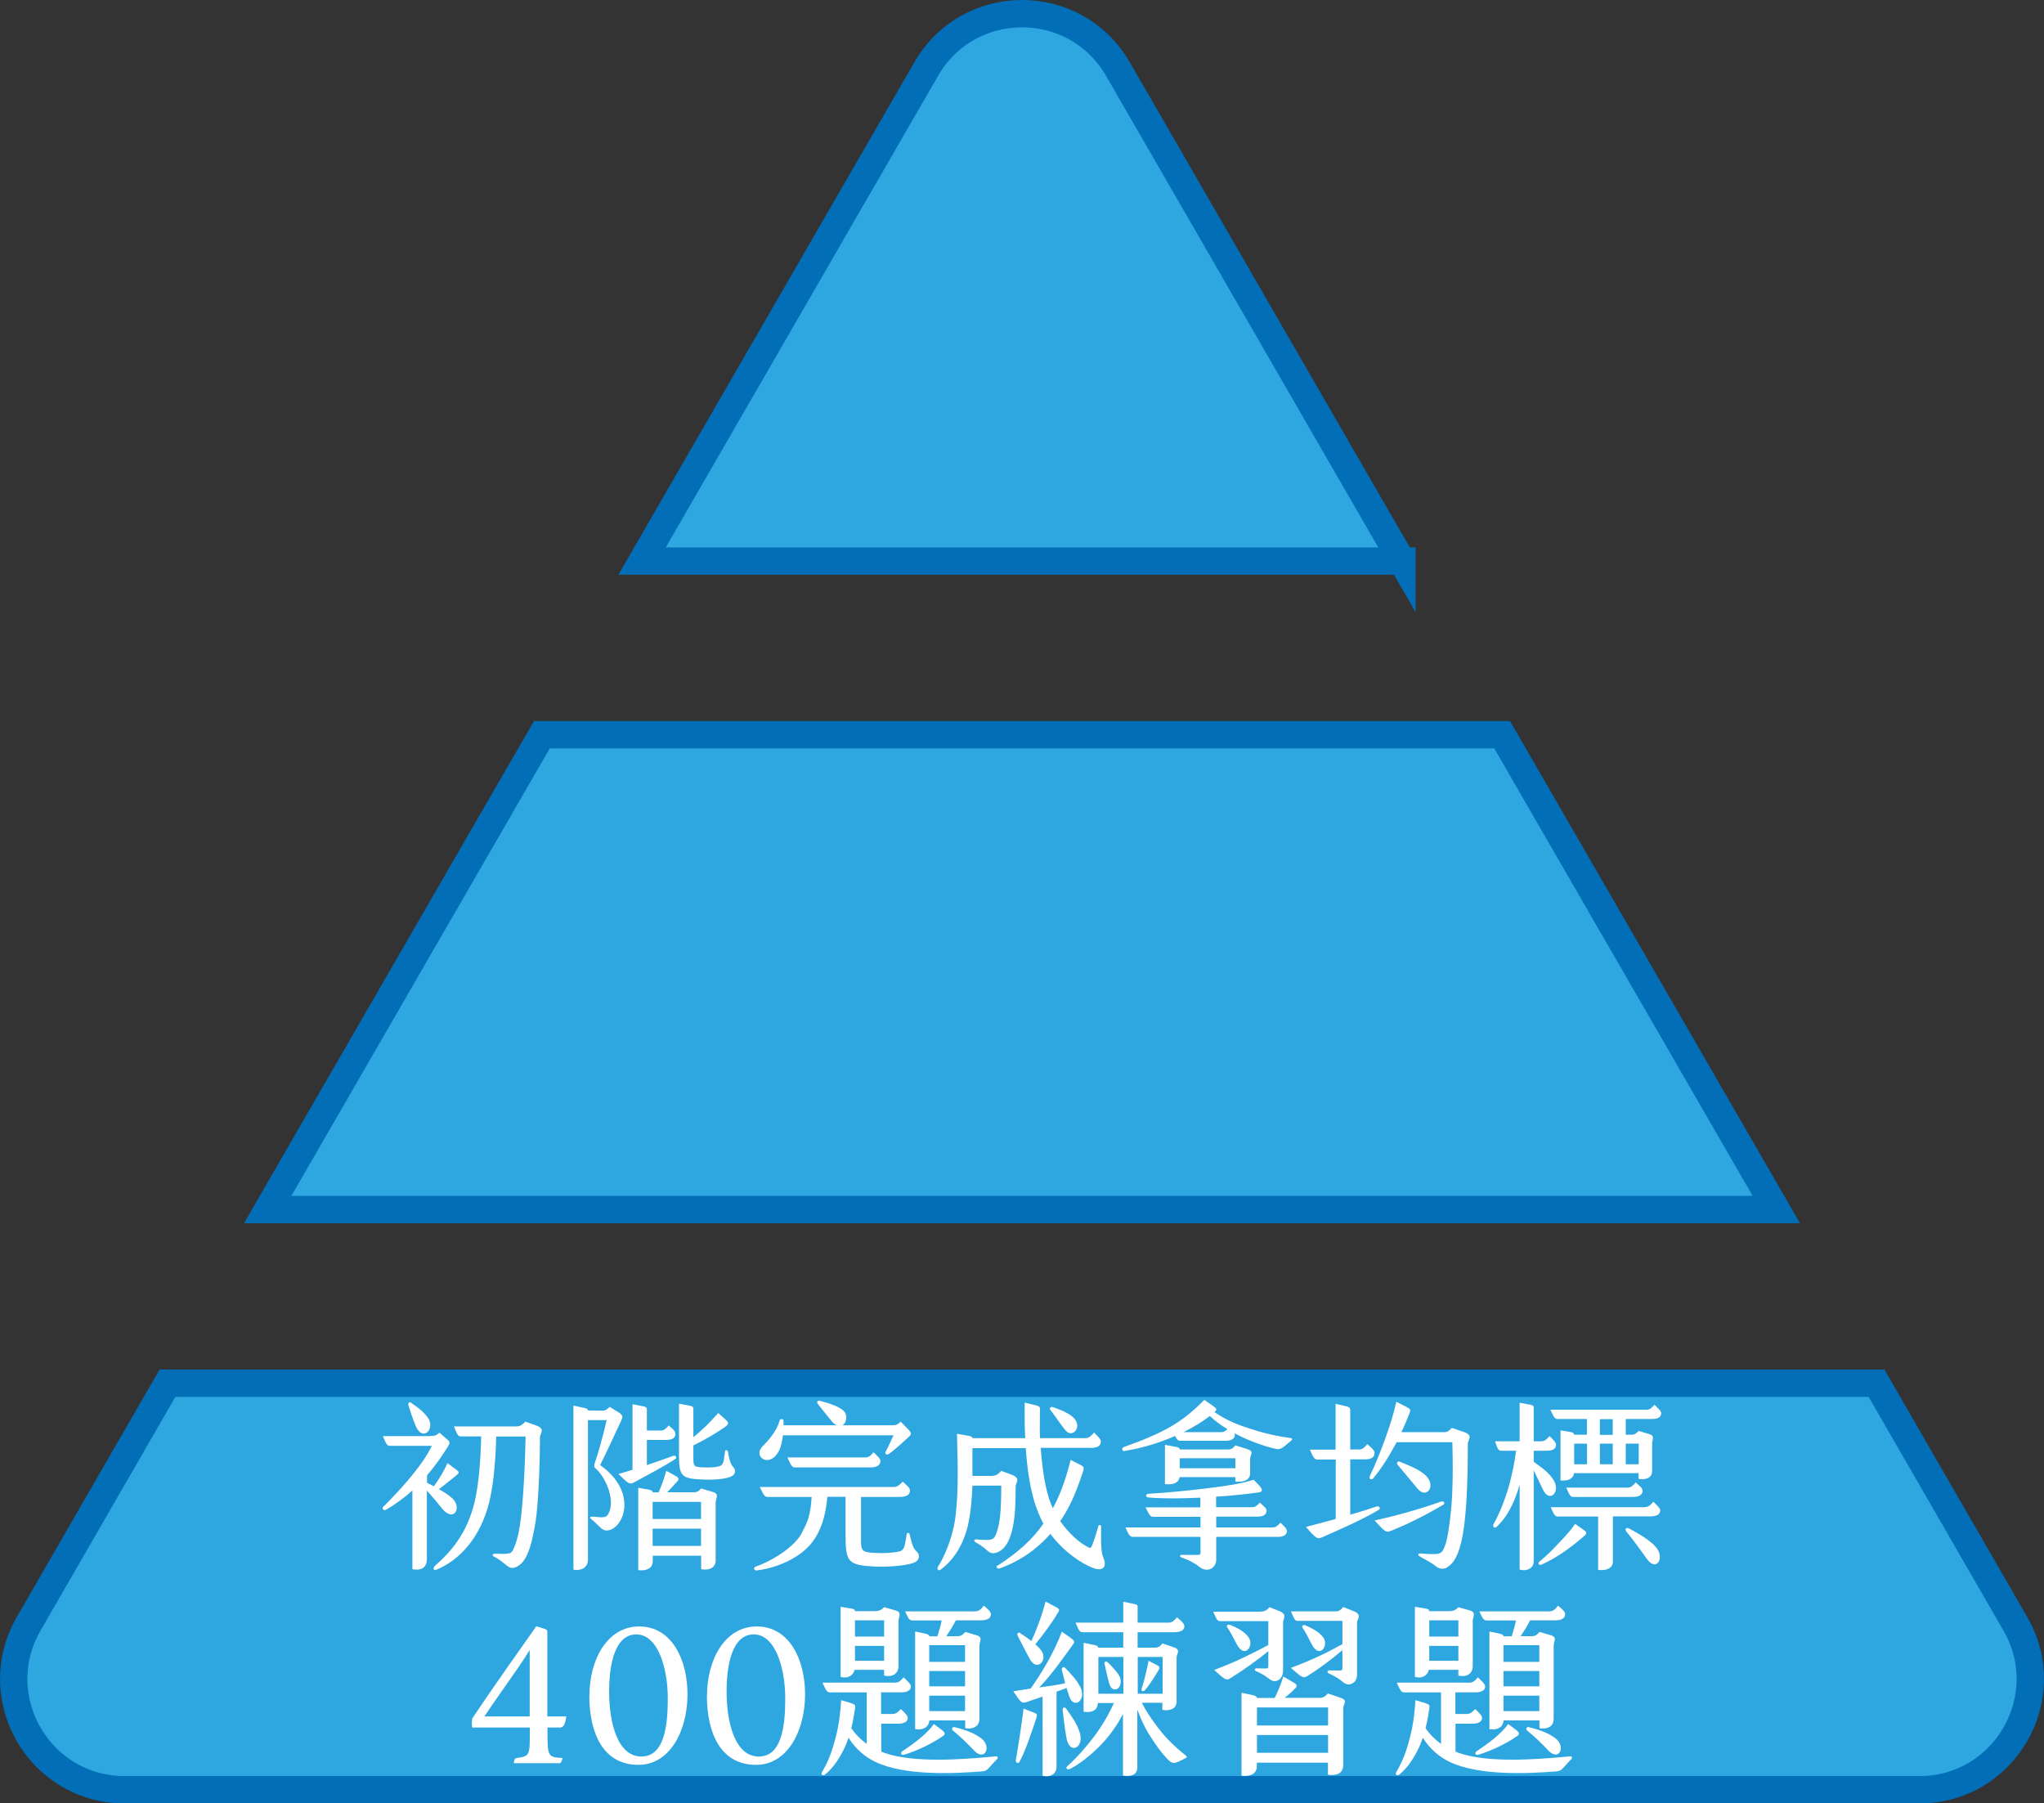 <?xml version="1.0" encoding="UTF-8"?>
<svg xmlns="http://www.w3.org/2000/svg" id="_圖層_1" viewBox="0 0 149.49 131.88">
  <rect x="0" y="0" width="149.49" height="131.88" fill="#333333" stroke="none"/>
  <defs>
    <style>.cls-1{fill:#2ea7e0;stroke:#036eb8;stroke-miterlimit:10;stroke-width:2px;}.cls-2{fill:#fff;}</style>
  </defs>
  <path class="cls-1" d="M102.53,41.03L81.76,5.05c-3.12-5.4-10.91-5.4-14.02,0l-20.78,35.98h55.57Z"></path>
  <polygon class="cls-1" points="129.91 88.45 109.86 53.73 39.63 53.73 19.58 88.45 129.91 88.45"></polygon>
  <path class="cls-1" d="M137.24,101.15H12.25l-10.15,17.59c-3.12,5.4.78,12.14,7.01,12.14h131.27c6.23,0,10.13-6.75,7.01-12.14l-10.15-17.59Z"></path>
  <path class="cls-2" d="M37.81,128.56c.94-.14.94-.18.94-1.99v-.24h-4.22c-.01-.08-.04-.41.01-.66,1.85-2.77,3.67-5.29,4.68-6.74.84.25.81.21.81.48v6.11h1.39c-.11.67-.22.81-.5.81h-.88c0,2.14-.01,2.17,1.11,2.23-.11.35-.13.38-.28.38h-3.29c.04-.32.06-.35.24-.38ZM38.74,125.52v-4.86c-.92,1.5-2.33,3.35-3.31,4.86h3.31Z"></path>
  <path class="cls-2" d="M43.11,123.98c0-2.59,1.29-5.04,3.64-5.04s3.53,2.37,3.53,4.97-1.25,5.15-3.59,5.15c-2.58,0-3.59-2.31-3.59-5.08ZM46.91,128.45c1.65,0,1.93-2.16,1.93-4.24,0-2.26-.74-4.69-2.3-4.69s-1.99,2.16-1.99,4.17c0,2.3.62,4.76,2.35,4.76Z"></path>
  <path class="cls-2" d="M51.71,123.98c0-2.59,1.29-5.04,3.64-5.04s3.53,2.37,3.53,4.97-1.25,5.15-3.59,5.15c-2.58,0-3.59-2.31-3.59-5.08ZM55.5,128.45c1.65,0,1.93-2.16,1.93-4.24,0-2.26-.74-4.69-2.3-4.69s-1.99,2.16-1.99,4.17c0,2.3.62,4.76,2.35,4.76Z"></path>
  <path class="cls-2" d="M61.11,127.09c.27-1.04.34-1.81.41-2.76l.71.21c.31.1.34.17.31.36-.06.43-.15.95-.28,1.48.31.45.7.84,1.13,1.15v-3.77h-2.69c-.22,0-.29-.14-.55-.71h5.31c.24,0,.39-.11.63-.39.29.29.53.49.53.67,0,.29-.28.43-.74.43h-1.44v1.58h.83c.25,0,.38-.11.62-.36.28.27.5.48.5.64,0,.28-.25.43-.71.43h-1.23v2.04c.08.04.17.07.25.1,2.1.73,5.51.5,8.12.25.15-.01.18.11.13.17-.27.28-.34.36-.55.59-.18.2-.25.31-.59.34-2.17.17-5.69.32-7.82-.71-.74-.36-1.43-.95-1.93-1.75-.07.2-.14.38-.21.55-.38.87-.9,1.65-1.5,2.13-.18.14-.32-.01-.25-.13.48-.84.73-1.46,1.01-2.55ZM61.48,117.5l.83.14c.18.03.22.1.22.18h1.49c.24,0,.46-.08.64-.29l.84.24c.5.14.21.5.21.77v3.29c0,.63-.52.83-1.05.7v-.42h-2.16c-.1.43-.5.66-1.02.52v-5.13ZM64.66,119.68v-1.19h-2.13v1.19h2.13ZM64.66,121.45v-1.09h-2.13v1.09h2.13ZM68.31,126.08l.56.42c.27.21.29.32.08.46-.63.45-1.72,1.02-2.82,1.36-.25.07-.29-.15-.14-.25.83-.55,1.79-1.26,2.31-1.99ZM71.33,117.83c.27,0,.42-.15.62-.41.28.24.52.43.52.62,0,.29-.25.45-.71.45h-1.85c-.18.35-.43.77-.7,1.16h.84c.24,0,.36-.1.55-.31l.81.24c.52.15.22.43.22.76v5.35c0,.6-.5.78-1.04.69v-.57h-2.62c-.04.52-.49.73-1.04.64v-7.14l.73.15c.25.06.31.14.31.2h.59c.15-.48.24-.8.31-1.16h-2.14c-.22,0-.31-.15-.53-.66h5.14ZM70.58,121.53v-1.22h-2.62v1.22h2.62ZM70.58,123.32v-1.12h-2.62v1.12h2.62ZM70.58,125.13v-1.13h-2.62v1.13h2.62ZM71.23,128c-.45-.48-1.04-1.05-1.53-1.44-.13-.1-.08-.31.14-.25.9.22,1.51.48,1.97.85.71.59.22,1.68-.59.84Z"></path>
  <path class="cls-2" d="M75.38,123.48c.81-1.15,1.7-2.61,2.28-4.16l.59.42c.31.21.36.31.27.45-.53.74-1.55,2.21-2.51,3.21.74-.1,1.33-.18,1.89-.31l-.24-.97c-.04-.15.11-.28.22-.17.45.45.95,1,1.18,1.53.36.88-.52,1.51-.85.6-.07-.2-.14-.42-.21-.64-.24.1-.48.18-.73.27v5.48c0,.52-.43.81-1.02.67v-5.79l-1.15.39c-.39.14-.45.03-.99-.78l1.27-.2ZM74.86,124.95l.66.25c.34.13.36.15.27.45-.31.92-.78,2.38-1.23,3.19-.1.18-.29.04-.27-.11.18-1,.42-2.59.57-3.78ZM74.62,119.44c.27.17.56.36.81.57.34-.73.74-1.76,1.04-2.89l.59.31c.41.21.46.25.34.46-.49.83-1.15,1.71-1.68,2.35.15.14.28.27.38.39.62.74-.24,1.64-.76.73-.32-.57-.71-1.34-.91-1.74-.08-.17.04-.29.2-.2ZM77.97,124.95c.38.53.8,1.08,1.01,1.79.31,1.05-.73,1.6-.97.42-.15-.77-.22-1.57-.29-2.09-.03-.2.15-.27.25-.13ZM79.29,120.14l.81.17c.14.03.22.1.22.18h1.83v-1.13h-2.96c-.25,0-.29-.15-.53-.7h3.49v-1.53l.81.17c.17.03.24.08.24.18v1.18h2.27c.24,0,.38-.13.62-.39.29.28.53.43.53.66,0,.29-.28.43-.74.43h-2.68v1.13h1.27c.24,0,.38-.1.55-.31l.85.29c.52.18.18.48.18.73v3.24c0,.52-.49.7-1.04.6v-.52h-1.5c.24.5.63,1.08.99,1.57.6.83,1.25,1.51,2.2,2.27.11.08.14.15.01.21-.85.43-.92.5-1.4-.01-.36-.39-.67-.77-1.33-1.82-.32-.53-.6-1.18-.8-1.72v4.22c0,.57-.5.7-1.05.6v-4.5c-.39.77-1.02,1.68-1.76,2.41s-1.5,1.3-2.12,1.61c-.17.08-.38-.04-.17-.22.71-.64,1.37-1.4,1.93-2.14.6-.8,1.07-1.61,1.46-2.46h-1.18c-.01.56-.5.74-1.04.63v-5.01ZM82.16,123.86v-2.69h-1.83v2.69h1.83ZM81.01,121.56c.28.27.73.73.87,1.04.36.8-.48,1.36-.74.56-.14-.42-.29-1.23-.35-1.44-.06-.24.11-.27.22-.15ZM85.03,123.86v-2.69h-1.82v2.69h1.82ZM84,121.45l.55.28c.29.15.29.2.17.42-.17.29-.62,1.04-.97,1.43-.14.17-.32.1-.25-.11.18-.53.41-1.51.5-2.02Z"></path>
  <path class="cls-2" d="M92.22,117.85c.28,0,.45-.11.62-.32l.69.27c.66.25.31.6.31.81v3.53c0,.34-.13.64-.42.76-.27.1-.46-.01-.67-.18-.29-.24-.66-.41-.9-.52-.15-.07-.04-.2.03-.2.35,0,.66.03.81,0,.07-.01.07-.08.07-.21v-1.05c-.8.67-2.02,1.53-2.83,2.02-.25.14-.36.06-1.13-.64,1.68-.62,2.9-1.27,3.96-1.82v-1.75h-3.54c-.21,0-.27-.2-.49-.69h3.5ZM89.98,118.83c.59.24,1.08.53,1.34.91.43.6-.29,1.62-.88.48-.22-.43-.49-.94-.66-1.18-.13-.18.01-.28.2-.21ZM90.81,123.79l.81.17c.22.04.31.13.31.21h1.29c.24-.46.46-1,.64-1.57l.73.43c.27.15.31.27.15.42-.24.25-.5.49-.79.71h2.58c.24,0,.39-.1.59-.32l.91.31c.6.2.21.42.21.79v4.13c0,.64-.53.8-1.12.71v-.88h-5.2v.28c0,.56-.55.76-1.12.67v-6.07ZM97.13,126.18v-1.32h-5.2v1.32h5.2ZM97.13,128.18v-1.3h-5.2v1.3h5.2ZM98.18,120.24v-1.71h-3.28c-.22,0-.27-.2-.48-.69h3.22c.29,0,.42-.11.6-.32l.74.29c.69.27.27.62.27.81v3.78c0,.32-.08.55-.32.69-.29.18-.56.06-.78-.14-.29-.25-.76-.48-.99-.59-.14-.07-.06-.21.04-.21.36,0,.71.03.88,0,.08-.01.1-.06.1-.18v-1.3c-.73.63-1.79,1.43-2.61,1.92-.25.15-.39.06-1.16-.62,1.7-.64,2.73-1.16,3.77-1.74ZM95.47,118.86c.57.24,1.05.52,1.32.9.41.59-.29,1.58-.85.49-.22-.43-.46-.9-.66-1.19-.11-.17.03-.27.2-.2Z"></path>
  <path class="cls-2" d="M103.11,127.09c.27-1.04.34-1.81.41-2.76l.71.21c.31.1.34.17.31.36-.06.43-.15.95-.28,1.48.31.45.7.84,1.13,1.15v-3.77h-2.69c-.22,0-.29-.14-.55-.71h5.31c.24,0,.39-.11.63-.39.29.29.53.49.53.67,0,.29-.28.43-.74.43h-1.44v1.58h.83c.25,0,.38-.11.62-.36.28.27.5.48.5.64,0,.28-.25.43-.71.43h-1.23v2.04c.08.04.17.07.25.1,2.1.73,5.51.5,8.12.25.15-.01.18.11.13.17-.27.28-.34.36-.55.59-.18.2-.25.31-.59.34-2.17.17-5.69.32-7.82-.71-.74-.36-1.43-.95-1.93-1.75-.07.2-.14.38-.21.55-.38.87-.9,1.65-1.5,2.13-.18.14-.32-.01-.25-.13.48-.84.73-1.46,1.01-2.55ZM103.48,117.5l.83.14c.18.03.22.1.22.18h1.49c.24,0,.46-.08.64-.29l.84.24c.5.14.21.5.21.77v3.29c0,.63-.52.83-1.05.7v-.42h-2.16c-.1.43-.5.66-1.02.52v-5.13ZM106.66,119.68v-1.19h-2.13v1.19h2.13ZM106.66,121.45v-1.09h-2.13v1.09h2.13ZM110.31,126.08l.56.42c.27.21.29.32.08.46-.63.45-1.72,1.02-2.82,1.36-.25.07-.29-.15-.14-.25.83-.55,1.79-1.26,2.31-1.99ZM113.33,117.83c.27,0,.42-.15.62-.41.28.24.52.43.52.62,0,.29-.25.45-.71.45h-1.85c-.18.35-.43.77-.7,1.16h.84c.24,0,.36-.1.55-.31l.81.24c.52.15.22.43.22.76v5.35c0,.6-.5.78-1.04.69v-.57h-2.62c-.04.52-.49.73-1.04.64v-7.14l.73.15c.25.06.31.14.31.2h.59c.15-.48.24-.8.31-1.16h-2.14c-.22,0-.31-.15-.53-.66h5.14ZM112.58,121.53v-1.22h-2.62v1.22h2.62ZM112.58,123.32v-1.12h-2.62v1.12h2.62ZM112.58,125.13v-1.13h-2.62v1.13h2.62ZM113.23,128c-.45-.48-1.04-1.05-1.53-1.44-.13-.1-.08-.31.14-.25.9.22,1.51.48,1.97.85.71.59.22,1.68-.59.84Z"></path>
  <path class="cls-2" d="M31.49,105.01c.31,0,.42-.04.65-.24l.52.45c.24.2.28.27.12.53-.43.69-.93,1.42-1.55,2.14v.54l.5.26c.34-.46.76-1.15,1-1.69l.66.49c.22.16.19.24,0,.39-.39.3-.8.66-1.29,1.02.39.22.76.45,1.02.71.66.66.07,1.76-.8.69-.31-.39-.72-.88-1.1-1.3v5c0,.69-.49.87-1.06.75v-5.75c-.56.5-1.19.98-1.94,1.41-.18.09-.31-.11-.19-.22,1.45-1.44,2.94-3.15,3.55-4.46h-3.06c-.23,0-.27-.14-.52-.71h3.47ZM30.08,102.6c.5.33.99.71,1.26,1.15.47.77-.43,1.7-.93.54-.18-.41-.43-1.17-.54-1.52-.04-.14.03-.3.22-.18ZM31.77,114.54c1.23-1.07,2.4-2.41,2.96-4.77.24-1.06.43-2.82.46-4.73h-1.52c-.19,0-.27-.24-.47-.73h4.58c.26,0,.43-.12.64-.35l.84.3c.64.23.23.61.23.83,0,2.05-.12,4.93-.32,6.19-.31,1.91-.69,3.06-1.49,3.34-.54.19-.66-.34-1.57-.8-.14-.07-.09-.2.08-.2,1.1.04,1.19.01,1.34-.3.19-.38.37-.96.5-1.82.23-1.45.38-4.5.41-6.45h-2.15c-.04,1.92-.23,3.7-.52,4.84-.64,2.54-2.13,4.16-3.78,4.87-.31.14-.35-.08-.2-.2Z"></path>
  <path class="cls-2" d="M41.95,102.79l.83.18c.14.03.23.11.23.18h0s1.04.01,1.04.01c.2,0,.35-.07.54-.28l.69.43c.28.18.28.31.16.56-.38.81-1.15,2.49-1.55,3.27,2.77,1.95,1.75,4.58.6,4.77-.47.08-.57-.27-1.27-.84-.13-.11-.03-.18.14-.16.83.08.98.08,1.14-.22.49-.89-.08-2.54-.98-3.35-.09-.08-.07-.22,0-.41.23-.66.57-1.86.85-3.08h-1.37v10.19c0,.64-.54.84-1.06.75v-12ZM46.26,107.49v-4.8l.83.16c.13.03.22.09.22.2v1.56h1.03c.23,0,.35-.12.57-.37.26.23.49.41.49.61,0,.34-.28.45-.73.45h-1.36v1.84c.56-.19,1.14-.39,1.94-.68.15-.05.3.12.14.23-.68.46-1.83,1.07-3.01,1.71-.3.16-.35.18-1.15-.61.39-.11.73-.22,1.04-.31ZM46.68,108.8l.8.14c.18.03.26.11.26.19h.43c.2-.45.41-1.04.56-1.57l.57.31c.38.2.38.31.23.47-.18.19-.46.5-.73.79h1.95c.23,0,.37-.09.53-.28l.87.26c.49.15.19.46.19.77v4.22c0,.62-.58.75-1.06.65v-.98h-3.54v.39c0,.6-.57.73-1.06.66v-6.02ZM51.27,111.08v-1.25h-3.54v1.25h3.54ZM51.27,113.05v-1.26h-3.54v1.26h3.54ZM49.67,102.65l.84.16c.12.03.2.09.2.19v2.1c.69-.56,1.17-1.04,1.82-1.77l.5.45c.28.24.3.35.01.56-.66.46-1.46.94-2.33,1.36v.96c0,.56.08.61.56.64.81.04,1.08-.01,1.34-.08.2-.05.3-.2.35-.6l.07-.5c.01-.11.19-.08.2,0,.14.84.26,1.02.39,1.15.19.19.19.49-.05.65-.34.22-1.21.31-2.05.28-1.78-.06-1.86-.24-1.86-1.99v-3.55Z"></path>
  <path class="cls-2" d="M58.63,112.11c.43-.8.65-1.27.73-2.64h-3.21c-.23,0-.31-.15-.58-.73h9.81c.24,0,.38-.12.64-.39.3.28.53.43.53.66,0,.31-.28.46-.76.46h-2.82v3.14c0,.79.08.9.96.95.62.04,1.37.01,1.86-.11.28-.07.37-.33.42-.64l.11-.64c.01-.09.18-.09.2,0,.18.76.27,1.07.53,1.3.22.19.22.57-.09.75-.45.26-1.9.38-2.91.34-2.06-.09-2.21-.34-2.21-2.32v-2.78h-1.33c-.13,1.44-.47,2.48-1.1,3.31-.87,1.14-2.51,1.87-4.04,2.07-.24.04-.3-.22-.09-.28,1.29-.46,2.82-1.45,3.36-2.45ZM57.02,103.88c.04-.16.27-.12.28.01.01.11.01.22.01.34h3.88c-.14-.07-.27-.18-.43-.38-.3-.38-.62-.76-.94-1.17-.12-.15-.03-.28.14-.24.73.18,1.34.41,1.68.68.38.3.3.92-.03,1.11h3.65c.27,0,.41-.05.61-.27l.51.52c.3.3.28.41.14.54-.47.45-1.17,1.07-1.52,1.31-.15.09-.31,0-.23-.16.15-.28.39-.79.58-1.21h-8.09c-.04.41-.14.79-.24,1.03-.68,1.48-2.01.54-1.25-.22.34-.34,1.03-1.06,1.25-1.9ZM63.29,106.58c.22,0,.37-.11.6-.38.28.28.5.46.5.65,0,.28-.26.46-.7.46h-5.54c-.25,0-.3-.18-.56-.73h5.71Z"></path>
  <path class="cls-2" d="M72.95,114.5c1.55-1,2.58-1.95,3.36-3.08-.5-.94-1.07-2.37-1.29-5.52h-3.9v2.03h1.41c.32,0,.5-.14.69-.37l.71.26c.79.28.35.6.35.87,0,1.74-.03,4.46-1.46,4.87-.43.12-.58-.18-.91-.42-.27-.2-.45-.28-.58-.37-.15-.08-.07-.22.07-.2,1.21.12,1.3.03,1.49-.5.24-.68.33-1.48.34-3.43h-2.11c-.04,1.06-.16,2.44-.45,3.36-.37,1.17-.95,2.09-1.88,2.79-.16.12-.3-.06-.19-.22.73-1.15,1.19-2.72,1.3-3.82.16-1.6.18-2.75.09-5.9l.91.16c.13.03.23.11.23.16h3.85c-.04-.77-.05-1.63-.04-2.6l.9.22c.15.04.22.12.22.2,0,.8-.03,1.53,0,2.18h3.31c.26,0,.38-.12.65-.41.28.3.49.46.49.66,0,.34-.28.46-.75.46h-3.65c.18,2.33.5,3.59.89,4.42.6-1.11.98-2.25,1.3-3.54l.69.35c.3.15.32.2.2.56-.31.87-.72,2.22-1.65,3.57.54.77,1.29,1.53,2.07,1.92.08.04.12.05.18,0,.09-.09.38-.96.54-1.56.03-.12.2-.09.2.03-.01,1.04-.03,1.84.18,2.33.26.62-.05.98-.77.7-.91-.34-2.2-1.25-3.12-2.49-.92,1.04-2.09,1.94-3.72,2.53-.15.05-.31-.12-.15-.23ZM77,102.9c.65.22,1.29.49,1.6.87.53.64-.19,1.44-.69.81-.38-.47-.84-1.17-1.08-1.46-.11-.14,0-.27.18-.22Z"></path>
  <path class="cls-2" d="M82.19,105.82c1.27-.45,2.56-.96,3.63-1.61.92-.56,1.64-1.21,2.26-1.84l.66.46c.27.19.28.26.08.43.52.37,1.17.71,1.94.99,1.02.37,2.24.73,3.62.91.15.01.16.11.04.2-.8.69-.8.68-1.34.54-.71-.18-1.78-.54-2.82-1.1.04.04.05.09.05.15,0,.26-.26.41-.66.41h-3.34c-.15,0-.23-.08-.37-.35-1.03.45-2.28.87-3.71,1.1-.16.03-.23-.22-.05-.28ZM87.8,111.71v-.79h-3.46c-.23,0-.3-.18-.56-.69h4.01v-.71c-1.37.07-2.72.08-3.78-.01-.26-.03-.23-.26-.03-.27,1.4-.09,2.83-.22,4.35-.41,1.27-.16,2.36-.3,3.36-.62l.41.43c.3.33.22.46-.06.5-.87.12-1.95.24-3.1.31v.77h2.63c.2,0,.35-.09.57-.34.26.26.49.39.49.6,0,.3-.27.43-.7.43h-2.98v.79h4.13c.22,0,.35-.11.57-.35.26.26.47.43.47.62,0,.27-.26.42-.66.42h-4.51v1.65c0,.66-.68,1-1.23.54-.37-.3-.93-.56-1.3-.68-.16-.05-.15-.2.03-.2.35,0,1.19.03,1.27-.01.08-.04.08-.07.08-.12v-1.18h-4.93c-.23,0-.33-.16-.56-.69h5.49ZM85.2,105.66l.87.16c.14.03.2.09.22.18h3.52c.23,0,.37-.09.54-.3l.85.26c.57.18.23.42.23.72v1.06c0,.47-.46.68-1.08.6v-.32h-4.08c-.08.5-.6.56-1.07.51v-2.86ZM90.35,107.37v-.73h-4.07v.73h4.07ZM89.32,104.73c.18,0,.28-.06.45-.22-.46-.28-.91-.6-1.29-.96-.45.35-1.1.77-1.92,1.18h2.77Z"></path>
  <path class="cls-2" d="M97.69,111.1v-4.37h-1.33c-.24,0-.31-.15-.56-.72h1.88v-3.35l.85.2c.13.03.22.12.22.2v2.94h.64c.24,0,.37-.12.61-.39.33.28.53.45.53.65,0,.32-.26.46-.71.46h-1.07v4.05c.76-.22,1.44-.43,1.95-.61.15-.05.3.15.15.24-1.06.66-2.93,1.48-4.13,2.01-.37.16-.43.15-1.21-.75.71-.18,1.45-.38,2.17-.58ZM100.18,107.95c.69-1.44,1.6-3.84,1.94-5.44l.77.39c.26.14.28.2.22.38-.19.49-.39.98-.62,1.45h3.13c.24,0,.35-.09.56-.31.01,0,.03.01.04.01l.87.3c.69.24.26.58.26.83,0,6.61-.53,8.47-1.53,9.07-.23.14-.56.11-.77-.07-.27-.22-.73-.47-1.26-.77-.09-.05-.09-.2.08-.19,1.48.11,1.56.09,1.8-.54.18-.45.31-1.29.43-2.4.18-1.6.16-3.77.12-5.19h-4.08c-.52.98-1.08,1.88-1.71,2.64-.14.16-.34.03-.24-.16ZM105.39,109.81c.22-.08.32.14.16.23-1.08.64-2.32,1.3-3.8,1.9-.37.15-.43.12-1.22-.75,1.59-.34,3.69-.95,4.85-1.38ZM102.37,106.89c.92.37,1.53.64,1.92,1.03.77.77.03,1.71-.6.96l-1.46-1.75c-.14-.16,0-.3.14-.24Z"></path>
  <path class="cls-2" d="M109.21,111.5c.47-.84.85-1.8,1.14-2.81.24-.87.42-1.71.53-2.6h-1.07c-.22,0-.28-.12-.47-.69h1.8v-2.82l.81.15c.15.03.22.09.22.19v2.48h.56c.2,0,.34-.09.6-.38.3.3.47.45.47.64,0,.3-.23.43-.72.43h-.91v.81c.65.47,1.11.79,1.45,1.33.53.85-.26,1.7-.75.75-.28-.56-.49-1.04-.7-1.46v6.66c0,.54-.57.75-1.03.6v-6.21c-.32,1.14-.85,2.33-1.69,3.09-.15.14-.3-.03-.23-.15ZM114.09,112.75c.39-.42.77-.81,1.11-1.31l.64.45c.22.15.23.26.04.42-.65.56-1.76,1.49-3.12,2.1-.22.09-.33-.09-.14-.24.56-.46,1-.91,1.46-1.41ZM120.39,103.1c.24,0,.35-.09.61-.37.28.28.49.43.49.62,0,.3-.26.42-.7.42h-1.89v1.15h.43c.22,0,.34-.09.51-.28l.77.23c.46.13.22.41.22.68v2.03c0,.56-.58.65-.99.56v-.41h-4.72c-.07.46-.51.58-.99.53v-3.66l.73.12c.19.03.26.09.26.2h.94v-1.15h-2.14c-.2,0-.28-.12-.53-.68h6.99ZM120.27,110.21c.27,0,.41-.11.65-.39.28.3.5.45.5.64,0,.28-.26.43-.71.43h-2.75v3.31c0,.52-.56.68-1.08.6v-3.9h-2.94c-.23,0-.28-.14-.53-.68h6.86ZM119.01,108.79c.28,0,.39-.12.62-.38.3.28.5.39.5.61,0,.3-.26.45-.72.45h-4.34c-.23,0-.28-.14-.52-.68h4.45ZM116.07,107.08v-1.51h-.94v1.51h.94ZM117.95,104.93v-1.15h-.94v1.15h.94ZM117.95,107.08v-1.51h-.94v1.51h.94ZM119.09,111.75c.73.37,1.63.92,2.03,1.4.65.77.03,1.82-.66.87-.34-.46-.92-1.31-1.52-2.03-.12-.15-.03-.31.15-.23ZM119.85,107.08v-1.51h-.95v1.51h.95Z"></path>
</svg>
